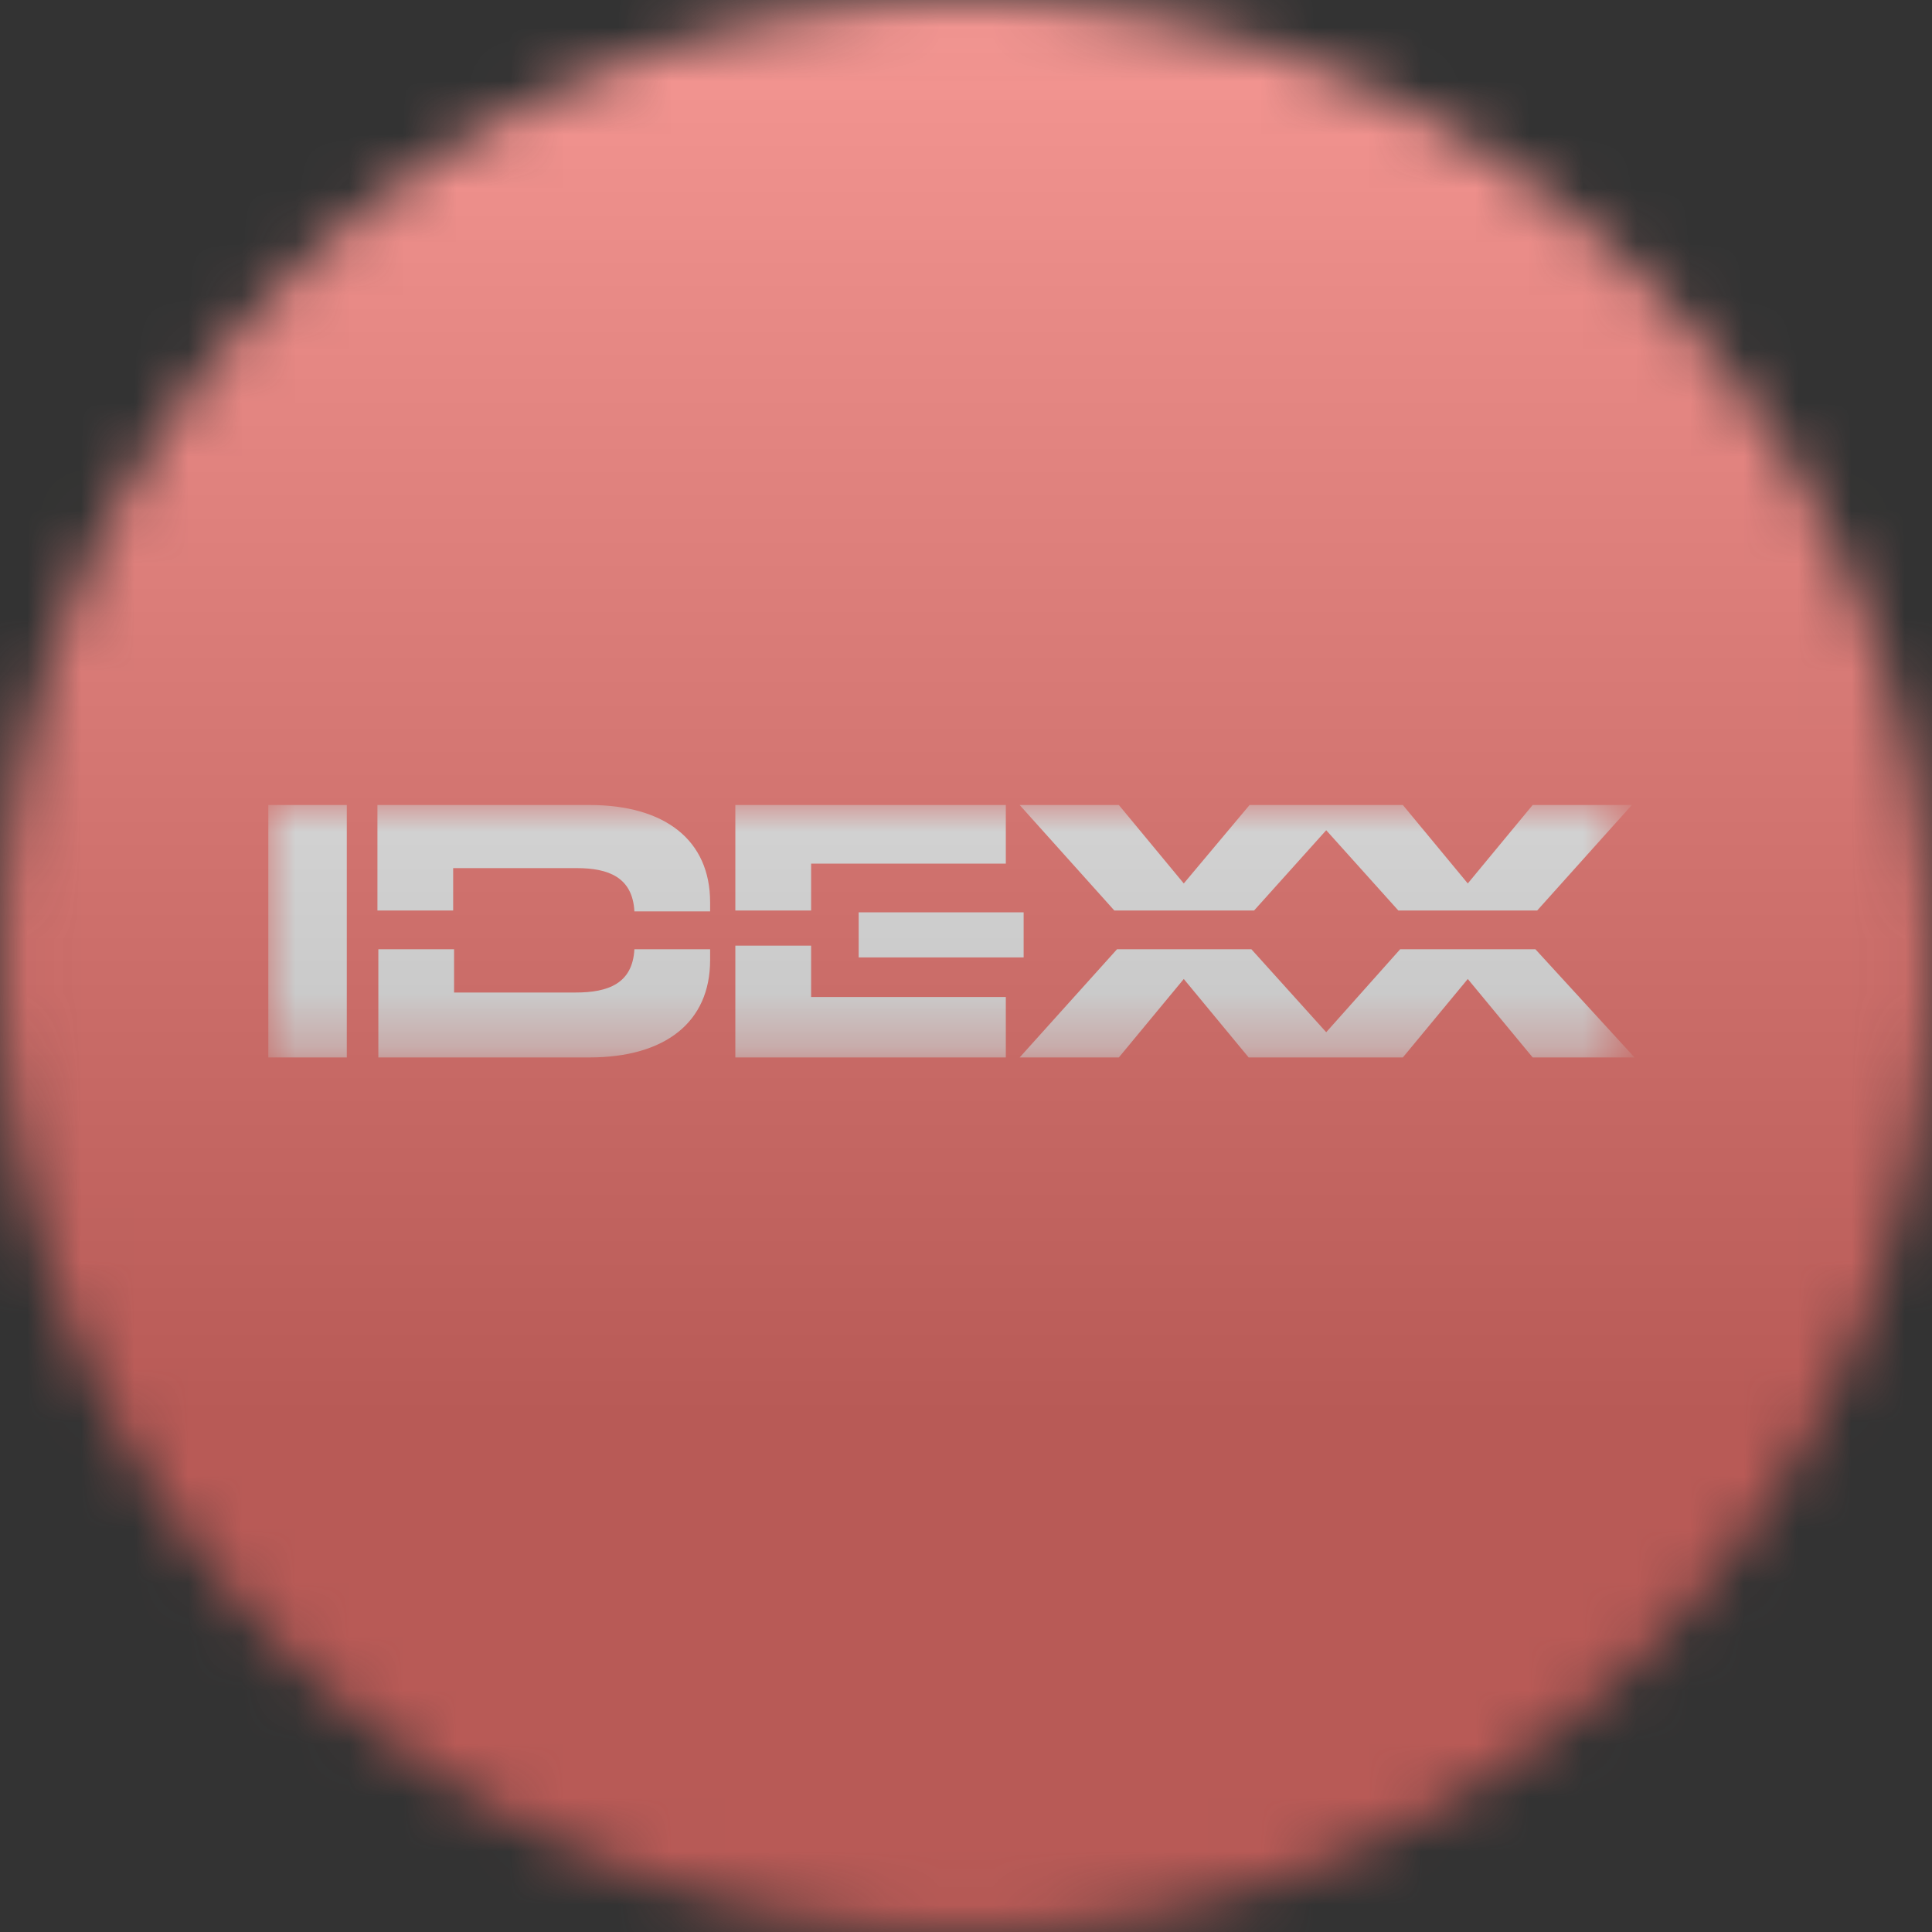 <svg width="36" height="36" viewBox="0 0 36 36" fill="none" xmlns="http://www.w3.org/2000/svg">
<rect x="0" y="0" width="36" height="36" fill="#333333" stroke="none"/>
<g clip-path="url(#clip0_1_77803)">
<mask id="mask0_1_77803" style="mask-type:luminance" maskUnits="userSpaceOnUse" x="0" y="0" width="36" height="36">
<path d="M36 18C36 8.059 27.941 0 18 0C8.059 0 0 8.059 0 18C0 27.941 8.059 36 18 36C27.941 36 36 27.941 36 18Z" fill="white"/>
</mask>
<g mask="url(#mask0_1_77803)">
<path d="M36 0H0V36H36V0Z" fill="#FF433A"/>
<mask id="mask1_1_77803" style="mask-type:luminance" maskUnits="userSpaceOnUse" x="5" y="15" width="26" height="5">
<path d="M30.2 15H5V19.704H30.2V15Z" fill="white"/>
</mask>
<g mask="url(#mask1_1_77803)">
<path d="M5 15H6.462V19.704H5V15ZM13.702 19.704H18.742V18.578H15.114V17.621H13.702V19.704ZM10.729 18.494H8.461V17.688H7.05V19.704H10.981C12.392 19.704 13.232 19.049 13.232 17.89V17.688H11.821C11.787 18.326 11.334 18.494 10.729 18.494ZM8.461 16.176H10.746C11.334 16.176 11.787 16.344 11.821 16.982H13.232V16.814C13.232 15.655 12.392 15 10.981 15H7.033V16.966H8.444V16.176H8.461ZM18.742 16.092V15H13.702V16.966H15.114V16.092H18.742Z" fill="white"/>
<path d="M16 17H19.074V17.84H16V17Z" fill="white"/>
<path d="M28.61 17.688H26.09L24.712 19.234L23.318 17.688H20.814L19 19.704H20.848L22.058 18.242L23.267 19.704H26.14L27.35 18.242L28.559 19.704H30.457L28.61 17.688ZM24.712 15.47L26.056 16.966H28.643L30.407 15H28.559L27.35 16.462L26.14 15H23.284L22.058 16.462L20.848 15H19L20.764 16.966H23.368L24.712 15.47Z" fill="white"/>
</g>
<g style="mix-blend-mode:overlay" opacity="0.5">
<path d="M36 0H0V36H36V0Z" fill="url(#paint0_linear_1_77803)"/>
</g>
</g>
</g>
<defs>
<linearGradient id="paint0_linear_1_77803" x1="18" y1="0" x2="18" y2="26.5" gradientUnits="userSpaceOnUse">
<stop stop-color="#EBEBEB"/>
<stop offset="1" stop-color="#717171"/>
</linearGradient>
<clipPath id="clip0_1_77803">
<rect width="36" height="36" fill="white"/>
</clipPath>
</defs>
</svg>
